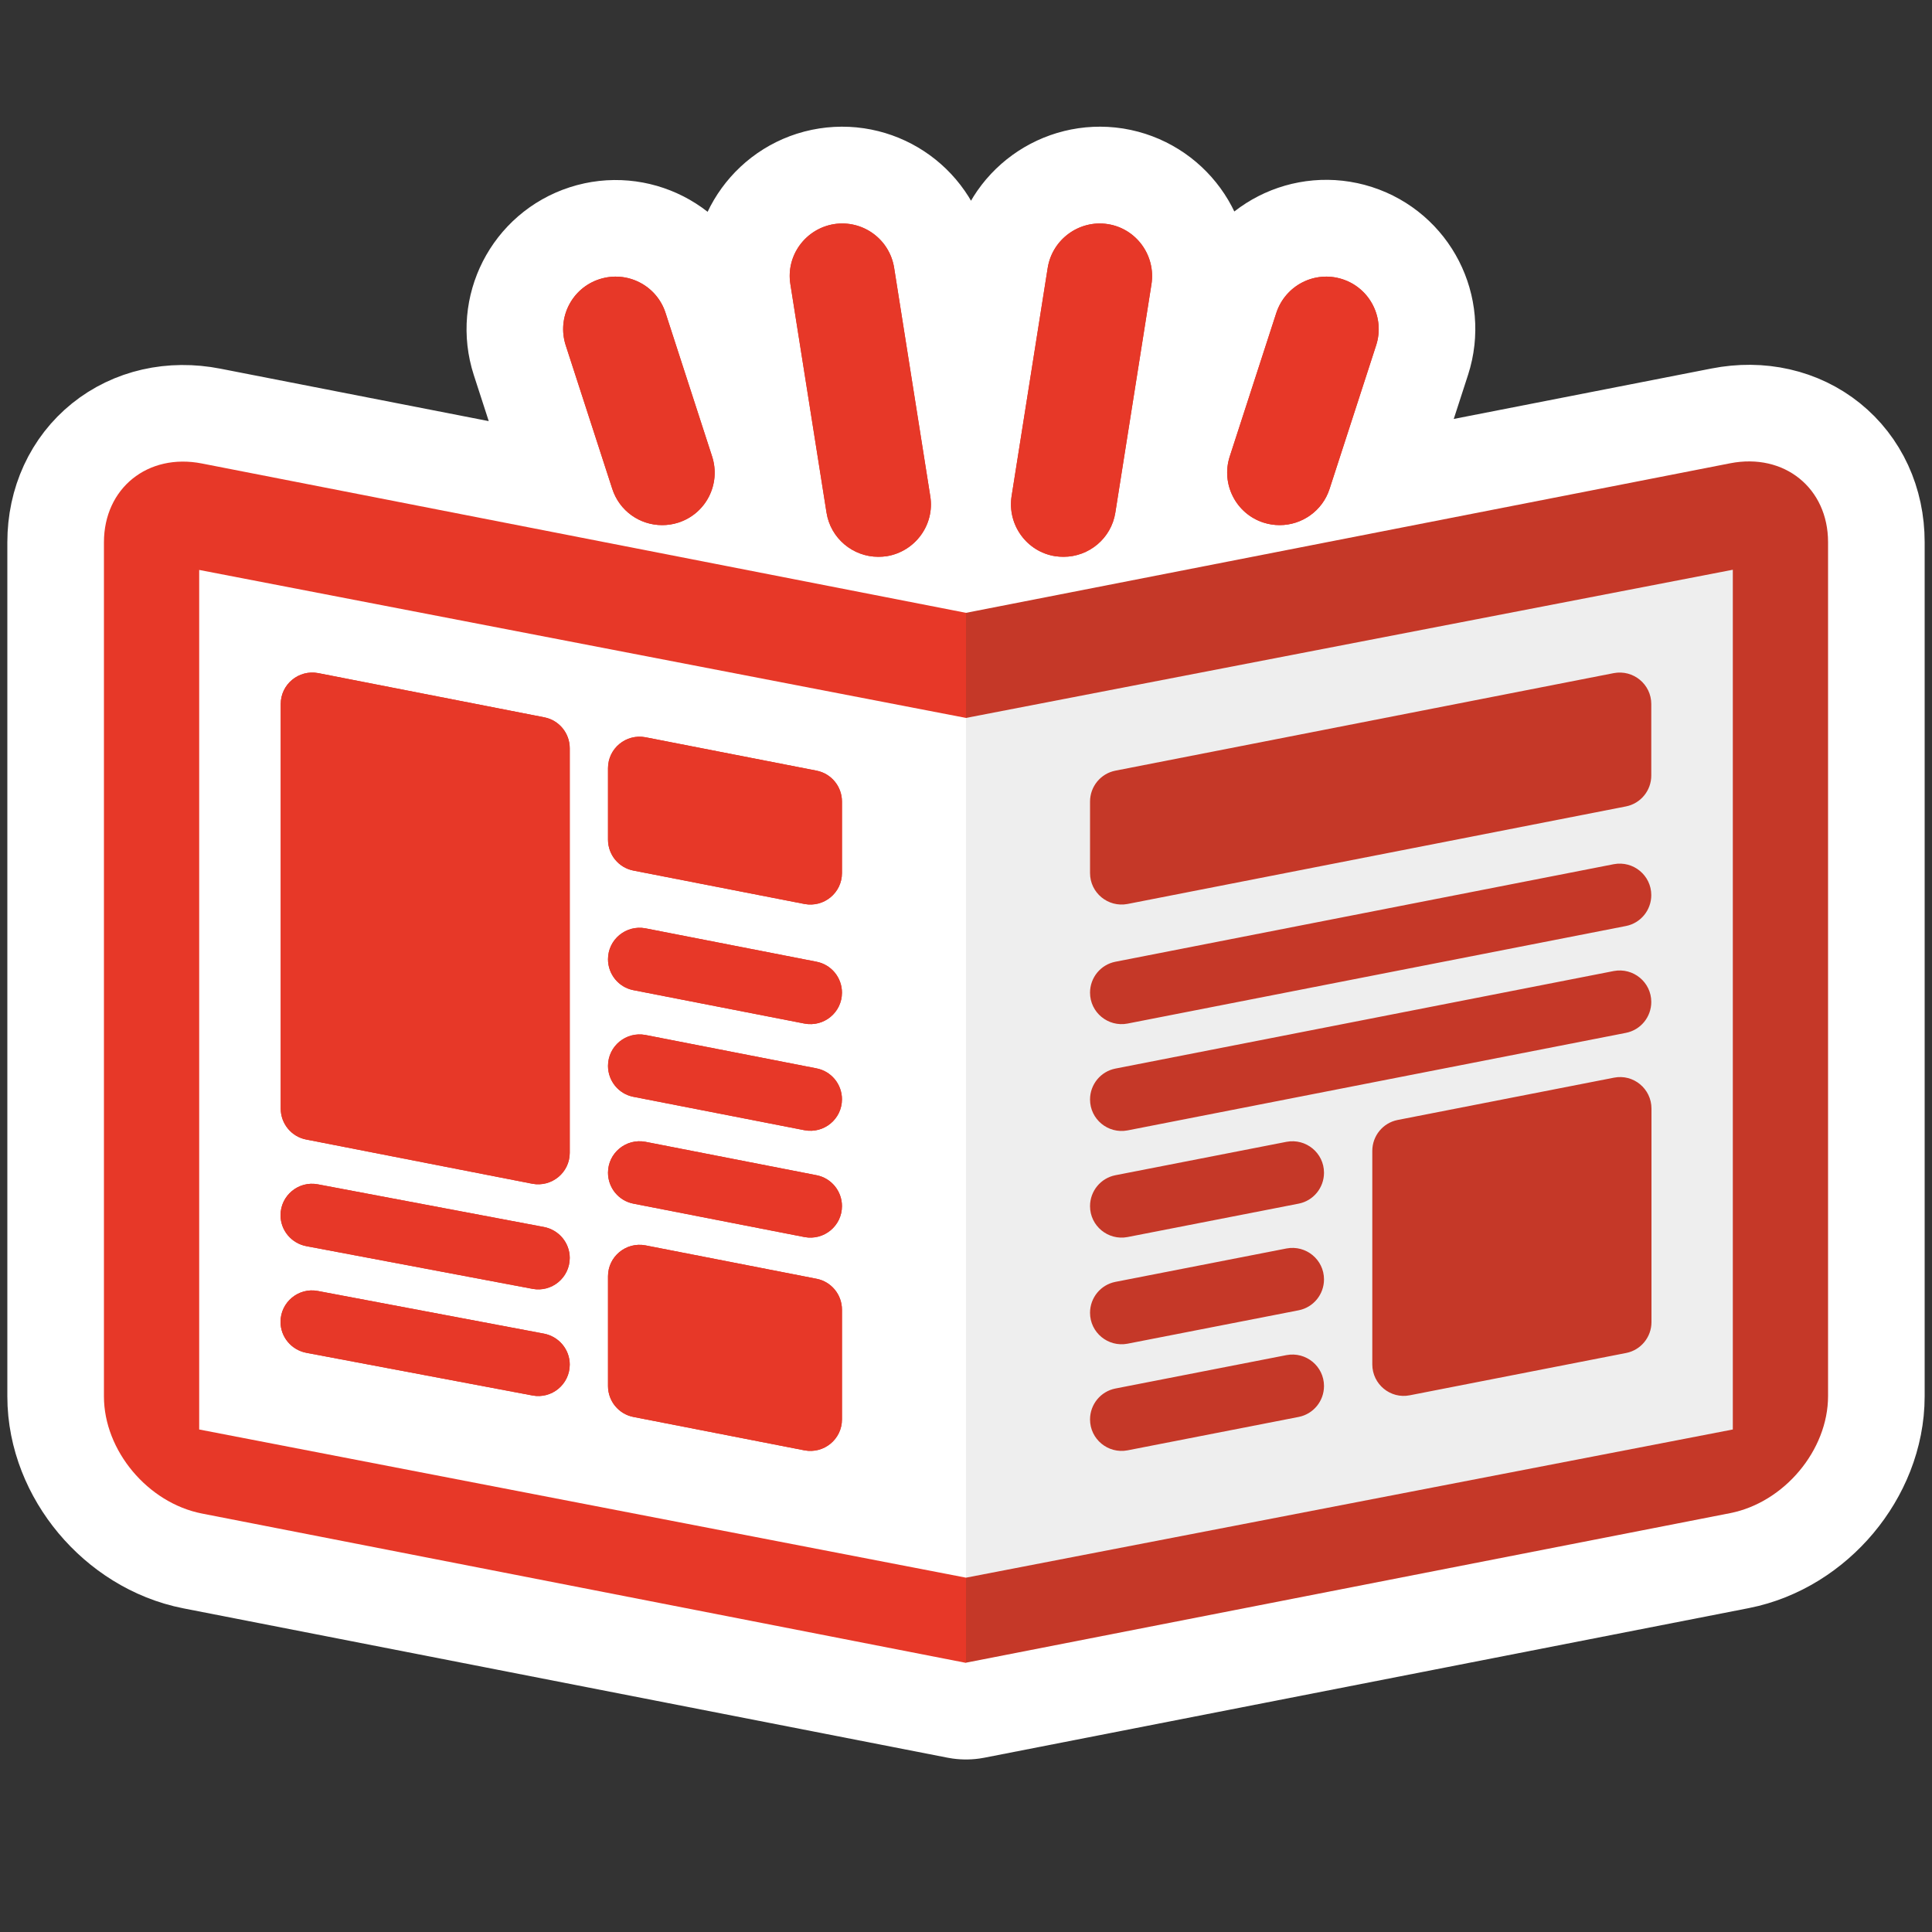 <?xml version="1.0" encoding="UTF-8"?><svg id="_レイヤー_1" xmlns="http://www.w3.org/2000/svg" viewBox="0 0 100 100"><rect x="0" y="0" width="100" height="100" fill="#333333" stroke="none"/><defs><style>.cls-1{fill:#c53828;}.cls-2{stroke:#fff;stroke-linecap:round;stroke-linejoin:round;stroke-width:10px;}.cls-2,.cls-3{fill:#fff;}.cls-4{fill:#e73828;}.cls-5{fill:#eee;}.cls-6{fill:#d93a2a;}</style></defs><path class="cls-2" d="M94.62,28.07v44.2c0,2.8-2.27,5.51-5.07,6.06l-39.55,7.74-39.55-7.73c-2.8-.55-5.07-3.26-5.07-6.06V28.07c0-2.8,2.27-4.63,5.07-4.08l39.55,7.73,39.55-7.74c2.8-.55,5.07,1.28,5.07,4.08ZM42.78,26.52c.21,1.34,1.37,2.29,2.68,2.29.14,0,.28-.01.43-.03,1.48-.23,2.49-1.63,2.26-3.11l-1.87-11.82c-.24-1.48-1.63-2.49-3.11-2.26-1.48.23-2.49,1.63-2.26,3.11l1.87,11.82ZM31.69,25.3c.37,1.15,1.44,1.88,2.58,1.88.28,0,.56-.04.84-.13,1.43-.46,2.21-2,1.75-3.42l-2.41-7.43c-.46-1.43-2-2.21-3.42-1.75-1.43.46-2.21,2-1.75,3.42l2.41,7.43ZM54.63,28.78c.14.02.29.03.43.03,1.31,0,2.47-.95,2.68-2.29l1.87-11.82c.24-1.48-.78-2.87-2.26-3.11-1.47-.23-2.87.77-3.11,2.26l-1.87,11.82c-.24,1.48.78,2.87,2.26,3.11ZM65.4,27.04c.28.09.56.13.84.13,1.15,0,2.21-.73,2.58-1.88l2.41-7.43c.46-1.43-.32-2.96-1.75-3.42-1.43-.46-2.96.32-3.42,1.75l-2.41,7.43c-.46,1.43.32,2.96,1.75,3.42Z"/><path class="cls-4" d="M50,80.63v5.44l-39.55-7.73c-2.8-.55-5.07-3.26-5.07-6.06V28.07c0-2.8,2.27-4.63,5.07-4.08l39.55,7.73v48.9Z"/><polygon class="cls-3" points="50 37.16 10.31 29.5 10.31 73.99 50 81.66 50 37.16"/><path class="cls-6" d="M27.55,61.27l-11.71-2.29c-.76-.15-1.31-.82-1.31-1.6v-20.94c0-1.02.93-1.79,1.94-1.6l11.71,2.29c.76.15,1.31.82,1.31,1.6v20.94c0,1.02-.93,1.79-1.94,1.6Z"/><path class="cls-6" d="M41.64,46.79l-8.86-1.73c-.76-.15-1.31-.82-1.31-1.6v-3.7c0-1.02.93-1.79,1.94-1.6l8.86,1.73c.76.15,1.31.82,1.31,1.6v3.7c0,1.02-.93,1.79-1.94,1.6Z"/><path class="cls-6" d="M41.64,75.07l-8.86-1.73c-.76-.15-1.31-.82-1.31-1.6v-5.68c0-1.02.93-1.79,1.94-1.6l8.86,1.73c.76.15,1.31.82,1.31,1.6v5.68c0,1.02-.93,1.79-1.94,1.6Z"/><path class="cls-6" d="M41.64,52.98l-8.86-1.73c-.76-.15-1.31-.82-1.31-1.6h0c0-1.02.93-1.79,1.94-1.6l8.86,1.73c.76.15,1.31.82,1.31,1.6h0c0,1.02-.93,1.79-1.94,1.6Z"/><path class="cls-6" d="M41.64,58.5l-8.86-1.73c-.76-.15-1.31-.82-1.31-1.6h0c0-1.02.93-1.79,1.94-1.6l8.86,1.73c.76.15,1.31.82,1.31,1.6h0c0,1.02-.93,1.79-1.94,1.6Z"/><path class="cls-6" d="M41.64,64.03l-8.86-1.73c-.76-.15-1.31-.82-1.31-1.6h0c0-1.02.93-1.79,1.94-1.6l8.86,1.73c.76.15,1.31.82,1.31,1.6h0c0,1.02-.93,1.79-1.94,1.6Z"/><path class="cls-6" d="M27.56,66.71l-11.71-2.21c-.77-.15-1.33-.82-1.33-1.6h0c0-1.02.93-1.79,1.93-1.6l11.71,2.21c.77.15,1.33.82,1.33,1.6h0c0,1.02-.93,1.79-1.93,1.6Z"/><path class="cls-6" d="M27.56,72.23l-11.71-2.21c-.77-.15-1.33-.82-1.33-1.6h0c0-1.02.93-1.79,1.93-1.6l11.71,2.21c.77.15,1.33.82,1.33,1.6h0c0,1.02-.93,1.79-1.93,1.6Z"/><path class="cls-4" d="M27.55,61.27l-11.71-2.29c-.76-.15-1.31-.82-1.31-1.6v-20.94c0-1.02.93-1.79,1.94-1.6l11.71,2.29c.76.15,1.31.82,1.31,1.6v20.94c0,1.02-.93,1.79-1.94,1.6Z"/><path class="cls-4" d="M41.64,46.79l-8.86-1.73c-.76-.15-1.31-.82-1.31-1.6v-3.7c0-1.02.93-1.79,1.94-1.6l8.86,1.73c.76.15,1.31.82,1.31,1.6v3.7c0,1.02-.93,1.79-1.94,1.6Z"/><path class="cls-4" d="M41.64,75.07l-8.86-1.73c-.76-.15-1.31-.82-1.31-1.6v-5.68c0-1.02.93-1.79,1.94-1.6l8.86,1.73c.76.15,1.31.82,1.31,1.6v5.68c0,1.02-.93,1.79-1.94,1.6Z"/><path class="cls-4" d="M41.64,52.98l-8.86-1.73c-.76-.15-1.31-.82-1.31-1.6h0c0-1.02.93-1.79,1.94-1.6l8.86,1.73c.76.15,1.31.82,1.31,1.6h0c0,1.02-.93,1.79-1.94,1.6Z"/><path class="cls-4" d="M41.64,58.5l-8.86-1.73c-.76-.15-1.31-.82-1.31-1.6h0c0-1.02.93-1.79,1.94-1.6l8.86,1.73c.76.15,1.31.82,1.31,1.6h0c0,1.02-.93,1.79-1.94,1.6Z"/><path class="cls-4" d="M41.64,64.03l-8.86-1.73c-.76-.15-1.31-.82-1.31-1.6h0c0-1.02.93-1.79,1.94-1.6l8.86,1.73c.76.15,1.31.82,1.31,1.6h0c0,1.02-.93,1.79-1.94,1.6Z"/><path class="cls-4" d="M27.56,66.71l-11.71-2.21c-.77-.15-1.33-.82-1.33-1.6h0c0-1.02.93-1.79,1.93-1.6l11.71,2.21c.77.15,1.33.82,1.33,1.6h0c0,1.02-.93,1.79-1.93,1.6Z"/><path class="cls-4" d="M27.56,72.23l-11.71-2.21c-.77-.15-1.33-.82-1.33-1.6h0c0-1.02.93-1.79,1.93-1.6l11.71,2.21c.77.15,1.33.82,1.33,1.6h0c0,1.02-.93,1.79-1.93,1.6Z"/><path class="cls-1" d="M50,37.16v-5.44l39.55-7.74c2.8-.55,5.07,1.28,5.07,4.08v44.2c0,2.8-2.27,5.51-5.07,6.06l-39.55,7.74v-48.9Z"/><polyline class="cls-5" points="50 81.66 89.69 73.99 89.69 29.49 50 37.16"/><path class="cls-6" d="M45.46,28.82c-1.31,0-2.47-.95-2.68-2.29l-1.87-11.82c-.24-1.48.78-2.87,2.26-3.11,1.48-.23,2.87.77,3.11,2.26l1.87,11.82c.24,1.48-.78,2.87-2.26,3.11-.14.02-.29.03-.43.03Z"/><path class="cls-4" d="M45.46,28.82c-1.31,0-2.47-.95-2.68-2.29l-1.87-11.82c-.24-1.48.78-2.87,2.26-3.11,1.48-.23,2.87.77,3.11,2.26l1.87,11.82c.24,1.48-.78,2.87-2.26,3.11-.14.02-.29.03-.43.03Z"/><path class="cls-6" d="M34.27,27.18c-1.15,0-2.21-.73-2.58-1.88l-2.41-7.43c-.46-1.43.32-2.96,1.75-3.42,1.43-.46,2.96.32,3.42,1.75l2.41,7.43c.46,1.43-.32,2.96-1.75,3.42-.28.09-.56.13-.84.13Z"/><path class="cls-4" d="M34.27,27.18c-1.15,0-2.21-.73-2.58-1.88l-2.41-7.43c-.46-1.43.32-2.96,1.75-3.42,1.43-.46,2.96.32,3.42,1.75l2.41,7.43c.46,1.43-.32,2.96-1.75,3.42-.28.09-.56.13-.84.13Z"/><path class="cls-6" d="M55.05,28.82c-.14,0-.28-.01-.43-.03-1.48-.23-2.49-1.63-2.26-3.11l1.87-11.82c.24-1.48,1.64-2.49,3.11-2.26,1.48.23,2.49,1.63,2.26,3.11l-1.87,11.82c-.21,1.34-1.37,2.29-2.68,2.29Z"/><path class="cls-4" d="M55.05,28.82c-.14,0-.28-.01-.43-.03-1.48-.23-2.49-1.63-2.26-3.11l1.87-11.82c.24-1.48,1.64-2.49,3.11-2.26,1.48.23,2.49,1.63,2.26,3.11l-1.87,11.82c-.21,1.34-1.37,2.29-2.68,2.29Z"/><path class="cls-6" d="M66.24,27.18c-.28,0-.56-.04-.84-.13-1.43-.46-2.21-2-1.75-3.42l2.41-7.43c.47-1.43,1.99-2.21,3.42-1.75,1.43.46,2.21,2,1.75,3.42l-2.41,7.43c-.37,1.15-1.44,1.88-2.58,1.88Z"/><path class="cls-4" d="M66.24,27.18c-.28,0-.56-.04-.84-.13-1.43-.46-2.21-2-1.75-3.42l2.41-7.43c.47-1.43,1.99-2.21,3.42-1.75,1.43.46,2.21,2,1.75,3.42l-2.41,7.43c-.37,1.15-1.44,1.88-2.58,1.88Z"/><path class="cls-1" d="M72.34,57.97l11.2-2.19c1-.2,1.94.57,1.94,1.6v11.05c0,.78-.55,1.45-1.31,1.6l-11.2,2.19c-1,.2-1.94-.57-1.94-1.6v-11.05c0-.78.55-1.45,1.31-1.6ZM56.42,41.49v3.7c0,1.02.93,1.79,1.94,1.6l25.8-5.05c.76-.15,1.31-.82,1.31-1.6v-3.7c0-1.02-.93-1.79-1.94-1.6l-25.8,5.05c-.76.15-1.31.82-1.31,1.6ZM56.42,73.47h0c0,1.02.93,1.79,1.94,1.6l8.86-1.73c.76-.15,1.31-.82,1.31-1.6h0c0-1.02-.93-1.79-1.94-1.6l-8.86,1.73c-.76.15-1.31.82-1.31,1.6ZM56.42,67.95h0c0,1.02.93,1.79,1.94,1.6l8.86-1.73c.76-.15,1.31-.82,1.31-1.6h0c0-1.02-.93-1.79-1.94-1.6l-8.86,1.73c-.76.15-1.31.82-1.31,1.6ZM56.42,62.43h0c0,1.02.93,1.79,1.94,1.6l8.86-1.73c.76-.15,1.31-.82,1.31-1.6h0c0-1.02-.93-1.79-1.94-1.6l-8.86,1.73c-.76.15-1.31.82-1.31,1.6ZM56.42,56.91h0c0,1.02.93,1.79,1.94,1.6l25.8-5.05c.76-.15,1.31-.82,1.31-1.6h0c0-1.02-.93-1.79-1.94-1.6l-25.8,5.05c-.76.15-1.31.82-1.31,1.6ZM56.42,51.38h0c0,1.02.93,1.79,1.94,1.6l25.8-5.05c.76-.15,1.31-.82,1.31-1.6h0c0-1.02-.93-1.79-1.94-1.6l-25.8,5.05c-.76.15-1.31.82-1.31,1.6Z"/></svg>